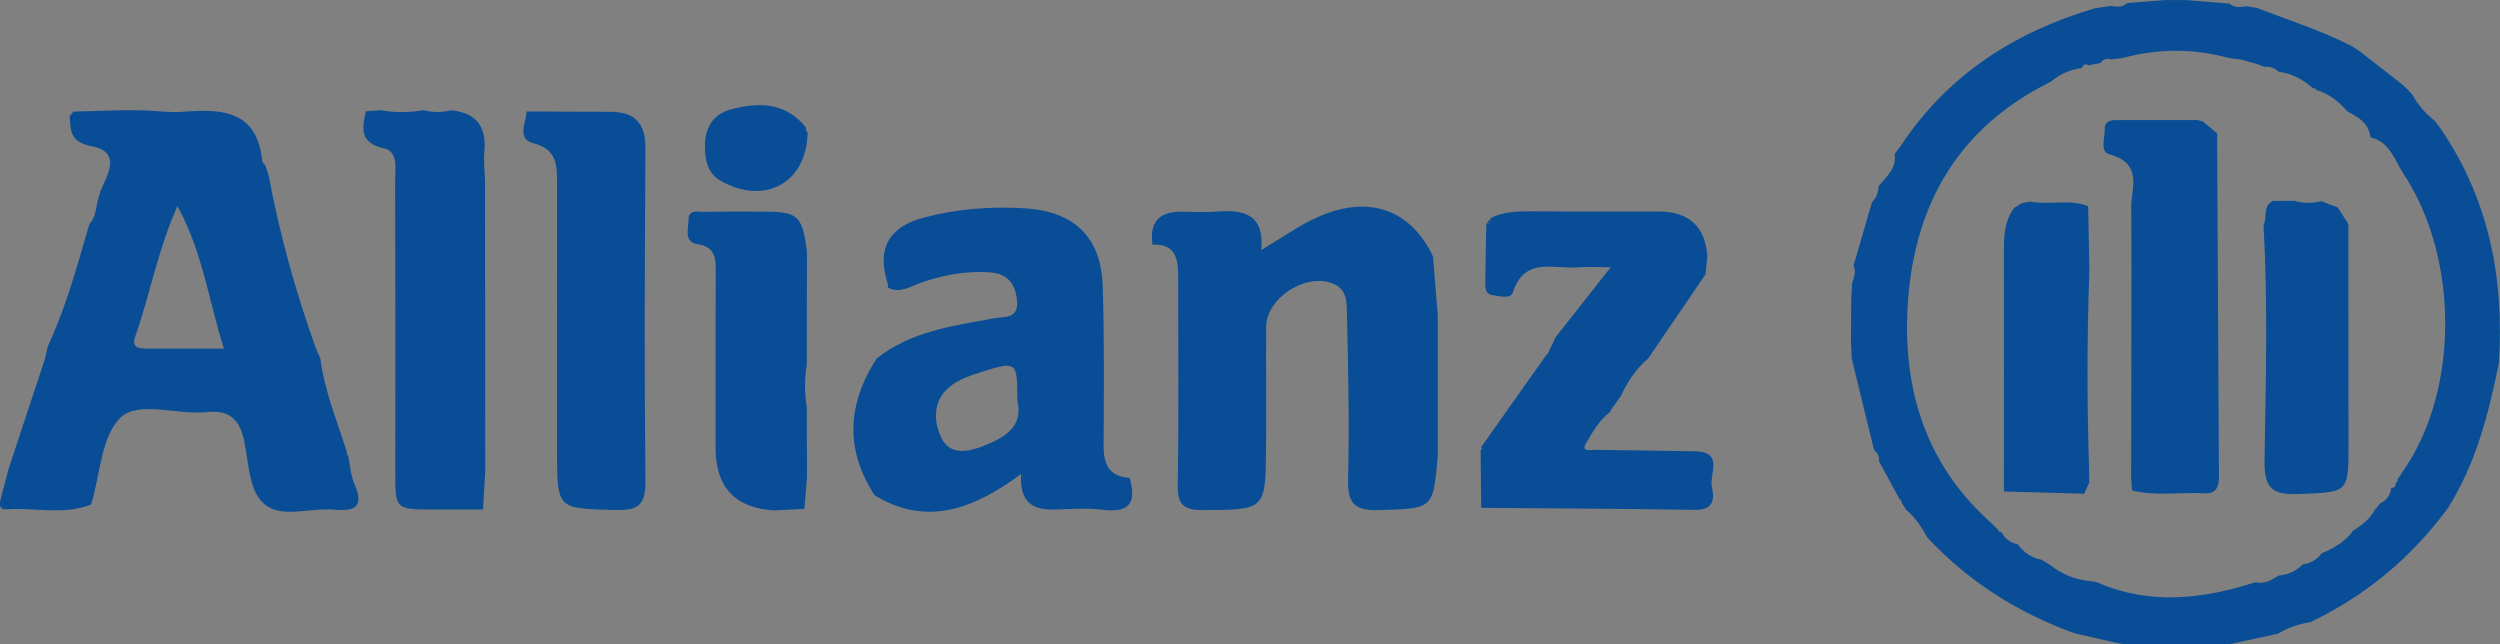 <?xml version="1.0" encoding="UTF-8"?><svg id="Camada_2" xmlns="http://www.w3.org/2000/svg" viewBox="0 0 463.6 119.44"><rect x="0" y="0" width="463.6" height="119.44" fill="#808080" stroke="none"/><defs><style>.cls-1{fill:#f1f6f7;}.cls-2{fill:#0b4d96;}.cls-3{fill:#094d96;}</style></defs><g id="Camada_1-2"><g><path class="cls-3" d="M413.35,119.43c-6.57,0-13.14,0-19.72-.01-.32-.06-.64-.12-.97-.17-2.68-.61-5.35-1.22-8.03-1.83-10.44-3.81-19.61-9.57-27.22-17.73-1.05-1.94-2.26-3.75-3.96-5.19-.28-.44-.56-.88-.84-1.32,.05-.32-.08-.54-.39-.66-1.26-2.33-2.52-4.67-3.78-7,.04-.83-.2-1.54-.91-2.05-1.38-5.65-2.76-11.3-4.14-16.94l-.15-3.05c.02-2.64,.03-5.28,.05-7.92l.11-2.03,.06-.99c.33-1.09,.78-2.16,.27-3.32,1.13-3.9,2.27-7.8,3.4-11.69,.79-.85,1.24-1.84,1.22-3.02,1.49-1.75,3.39-3.3,3-5.99,.35-.45,.69-.89,1.04-1.34,8.69-13.22,21.11-21.21,36.06-25.64l2.99-.45c1.07,.18,2.13,.34,3.02-.53,2.38-.18,4.75-.37,7.13-.55,1.24,0,2.49,0,3.74,0,2.7,.22,5.4,.44,8.1,.66,.91,.81,1.98,.68,3.05,.49l2.02,.3c6,2.33,12.16,4.25,17.89,7.25l1.2,.81c2.6,2.03,5.21,4.06,7.81,6.09h0c.34,.3,.68,.61,1.01,.92l.97,1.07c1.01,1.92,2.46,3.47,4.12,4.83l.08,.1c.28,.36,.57,.72,.85,1.08,9.1,13.23,12,28.01,10.95,43.77-1.89,9.34-4.23,18.51-9.36,26.71l.39,.09-.4-.06c-6.78,9.24-15.3,16.36-25.66,21.29l.02-.02c-2.11,.33-4.1,.97-5.92,2.12-2.73,.59-5.46,1.18-8.19,1.77-.31,.05-.62,.11-.93,.17Zm-43.64-21.98l.75,.73c.1,.34,.32,.5,.68,.47,.63,1.21,1.61,1.98,2.95,2.27l.11-.27-.06,.29c1.15,1.43,2.51,2.53,4.39,2.84,.5,.3,1,.59,1.5,.89,2.21,1.75,4.69,2.81,7.5,3.09l1.19,.15c9.84,4.38,19.7,3.21,29.55,.05,1.66,.43,2.96-.41,4.27-1.22,1.71-.2,3.24-.79,4.45-2.06,1.43-.25,2.66-.83,3.52-2.06,2.24-.96,4.35-2.1,5.8-4.15l.11-.11c1.62-.98,3.06-2.15,4-3.85l.99-1.18c1.18-.56,1.82-1.51,2.01-2.79l.07-.07c.62-.02,.82-.37,.75-.94,.31-.09,.43-.29,.36-.6,.3-.47,.6-.93,.9-1.4,10.47-14.79,10.64-39.49,.2-55.32-1.65-2.5-2.52-5.92-6.12-6.73-.27-2.58-2.18-3.72-4.19-4.77l-.12-.08c-1.6-1.82-3.43-3.3-5.82-3.97l-.17-.3-.35,.03c-1.84-1.64-3.91-2.79-6.4-3.08-.71-.74-1.6-.98-2.59-.92l-1.43-.52-1.67-.46-1.29-.37-2.15-.27c-6.61-1.79-13.22-1.81-19.83,0l-2.06,.25c-.81-.24-1.48-.08-1.98,.64l-2.16,.45c-.61-.28-1.09-.25-1.29,.5-2.14,.3-4.07,1.09-5.72,2.5l-2.38,1.26c-15.84,8.71-23.14,22.8-24.21,40.17-.95,15.3,3.15,29.15,14.91,39.92l.88,.8,.17,.17Z"/><path class="cls-3" d="M58.57,64.53l.83,1.94c.78,6.08,3.16,11.7,4.96,17.49-.12,.26-.04,.44,.22,.55,.36,1.77,.44,3.66,1.15,5.27,1.88,4.28,.02,5.09-3.82,4.73-4.26-.4-9.39,1.58-12.61-.81-3.21-2.39-3.12-7.74-4.01-11.88-.87-4.09-2.71-5.85-7.05-5.39-5.41,.56-12.55-2.18-15.87,1-3.63,3.49-3.79,10.58-5.46,16.11-5.11,2.06-10.43,.53-15.64,.91-1.52,.11-1.38-1.02-1.12-2.03,.49-1.91,1.01-3.82,1.52-5.72,2.23-6.73,4.45-13.45,6.68-20.18,.17-.76,.34-1.52,.52-2.29,3.07-6.61,5.07-13.58,7.08-20.54l.63-2.14c1.05-1.14,1.2-2.6,1.46-4.02l.54-1.97c1.39-3.22,3.99-7.38-1.54-8.43-4.08-.78-3.94-2.87-4.11-5.6,.22-.28,.45-.55,.67-.83,2.85-.09,5.7-.17,8.55-.26,1.48,0,2.96,.02,4.43,.02,2.48,.1,4.97,.45,7.42,.26,7.21-.56,13.71-.24,14.63,9.17,.03,.28,.38,.53,.58,.8l.62,1.86c2.03,10.91,4.98,21.56,8.73,32Zm-17.05,.12c-2.86-9.06-3.96-17.96-8.62-26.43-3.65,8.18-5.09,16.41-7.83,24.21-.72,2.04,.65,2.2,2.07,2.21,4.61,.02,9.22,0,14.39,0Z"/><path class="cls-3" d="M265.73,47.5c.3,3.67,.59,7.34,.89,11.02,0,1.67,0,3.33,0,5,0,.33,0,.67,0,1v7.01c0,4.33,0,8.65,0,12.98-.85,10.01-.86,9.76-10.93,10.09-4.67,.15-5.81-1.38-5.7-5.85,.25-10.13,.02-20.28-.21-30.41-.05-2.17,.12-4.77-2.79-5.83-5.04-1.83-12.15,2.8-12.19,8.08-.05,7.48,.04,14.97-.02,22.45-.1,11.64-.13,11.47-11.73,11.55-3.84,.02-4.71-1.23-4.65-4.86,.21-12.8,.07-25.6,.08-38.41,0-3.27-.44-6.14-4.75-5.95q-.91-6.1,5.18-6.11c2.33,0,4.67,.15,6.98-.04,4.99-.4,8.61,.73,7.99,7.15,3.71-2.2,6.82-4.44,10.23-6,9.54-4.36,17.37-1.67,21.61,7.14Z"/><path class="cls-3" d="M295.52,83.42c6.28,.09,12.57,.14,18.85,.27,5.39,.11,2.52,4.31,3.09,6.68,.53,2.2,.25,4.24-3.08,4.18-13.24-.21-26.48-.27-39.71-.38-.03-3.55-.07-7.11-.1-10.66,.26-.17,.29-.37,.1-.6,3.88-5.49,7.76-10.98,11.64-16.47l.16-.19,.55-.65c.48-1.02,.96-2.04,1.45-3.06,3.18-4.04,6.36-8.08,10.22-12.98-2.82,0-4.44-.12-6.05,.02-4.44,.38-9.92-2.08-12.1,4.64-.41,1.27-2.42,.7-3.68,.53-1.58-.21-1.43-1.59-1.42-2.73,.03-3.48,.11-6.96,.18-10.45l-.04,.05c.57-.15,.92-.48,.86-1.12l.04-.09c2.29-1.13,4.75-1.23,7.25-1.22,7.92,.05,15.85,.05,23.77,.03q8.5-.02,9.11,8.27c-.11,1.12-.22,2.25-.33,3.37-1.46,2.14-2.91,4.28-4.37,6.41-2.1,3.08-4.2,6.16-6.3,9.24-2.28,1.9-3.82,4.34-5.08,6.99-.31,.44-.63,.87-.94,1.31-.16,.21-.33,.41-.49,.62-.2,.35-.39,.69-.59,1.04-1.99,1.47-3.15,3.63-4.37,5.67-.92,1.55,.45,1.36,1.4,1.27Z"/><path class="cls-3" d="M78.59,20.44c1.66,.42,3.33,.46,5,.01,4.68,.43,6.67,2.98,6.23,7.66-.17,1.8,.07,3.63,.13,5.45,.01,17.97,.02,35.95,.03,53.92-.14,2.33-.27,4.67-.41,7h0c-2.99,0-5.97,0-8.96,0-7.37,.02-7.32,.02-7.31-7.18,.03-17.91,.02-35.81-.03-53.72,0-2.24,.66-5.47-2.07-6.07-4.59-1.02-4.05-3.73-3.35-6.89,.91-.06,1.82-.12,2.73-.18,2.67,.48,5.34,.44,8-.01Z"/><path class="cls-3" d="M143.57,94.65q-10.83-.65-10.87-11.49c-.02-10.77-.01-21.54,.02-32.31,0-2.56,.22-4.99-3.34-5.56-2.63-.42-1.7-2.8-1.71-4.45-.01-2.13,1.77-1.53,2.94-1.55,3.64-.07,7.29-.05,10.94-.04,6.44,.01,7.17,.68,8.09,7.29l-.03,20.98c-.43,2.67-.43,5.34,0,8l.02,7.99c0,.33,.02,.66,.02,.99v4c-.17,1.96-.33,3.92-.49,5.87-1.86,.09-3.73,.19-5.59,.28Z"/><path class="cls-3" d="M149.76,24.53c-.09,9.28-7.86,13.65-16.07,9.03-2.73-1.53-2.99-4.33-2.95-6.9,.05-2.99,1.56-5.5,4.68-6.34,5.24-1.41,10.24-1.41,14.06,3.35-.09,.35,0,.63,.28,.86Z"/><path class="cls-1" d="M352.62,93.18c.28,.44,.56,.88,.84,1.32-.28-.44-.56-.88-.84-1.32Z"/><path class="cls-2" d="M299.08,75.44c.16-.21,.33-.41,.49-.62-.09,.27-.25,.48-.49,.62Z"/><path class="cls-2" d="M276.43,40.5c.06,.64-.28,.96-.86,1.12,.29-.37,.57-.74,.86-1.12Z"/><path class="cls-1" d="M452.45,23.59c-.28-.36-.57-.72-.85-1.08,.28,.36,.57,.72,.85,1.08Z"/><path class="cls-1" d="M446.43,16.52c-.34-.31-.68-.61-1.01-.92,.34,.31,.68,.61,1.01,.92Z"/><path class="cls-2" d="M392.67,119.24c.32,.06,.64,.12,.97,.17-.32-.06-.64-.12-.97-.17Z"/><path class="cls-2" d="M413.35,119.43c.31-.06,.62-.11,.93-.17l-.45,.18-.48-.02Z"/><path class="cls-1" d="M444.62,88.93c.3-.47,.6-.93,.9-1.4-.3,.47-.6,.93-.9,1.4Z"/><path class="cls-1" d="M368.66,96.47c.29,.27,.58,.53,.88,.8-.29-.27-.58-.53-.88-.8Z"/><path class="cls-1" d="M369.71,97.44c.25,.24,.5,.48,.75,.73-.25-.24-.5-.48-.75-.73Z"/><path class="cls-1" d="M419.95,12.39l-1.43-.52,1.43,.52Z"/><path class="cls-1" d="M416.85,11.41c-.43-.12-.86-.25-1.29-.37,.43,.12,.86,.25,1.29,.37Z"/><path class="cls-3" d="M97.65,20.66c5.15,.03,10.3,.08,15.45,.07,4.51-.01,6.62,2,6.59,6.68-.12,20.6-.22,41.2,0,61.8,.05,4.58-1.45,5.48-5.69,5.36-10.7-.29-10.7-.08-10.7-11.01,0-16.61-.01-33.23,.01-49.84,0-3.33-.19-6.07-4.41-7.16-3.15-.81-1.35-3.81-1.23-5.94l-.04,.03Z"/><path class="cls-2" d="M286.46,66.25c.09-.3,.27-.52,.55-.65-.18,.22-.37,.44-.55,.65Z"/><path class="cls-3" d="M162.2,91.86c-5.58-8.53-5.03-16.97,.34-25.36,6.39-5.08,14.16-6.08,21.83-7.48,1.84-.34,4.62,.19,4.22-3.39-.35-3.16-1.86-4.9-4.98-5.12-4.37-.32-8.57,.45-12.71,1.87-1.95,.67-3.9,2.1-6.18,.99-.05-.33-.06-.67-.16-.98q-2.97-9.47,6.76-12.04c6.17-1.64,12.43-2.11,18.78-1.72,9.12,.57,14.12,5.38,14.39,14.47,.3,9.79,.22,19.6,.16,29.39-.02,3.48,.89,5.89,4.81,6.11,1.29,4.4,.19,6.59-4.91,5.93-2.94-.38-5.98-.11-8.97-.04-3.92,.1-6.54-1.17-6.23-6.59-8.67,6.38-17.38,9.89-27.14,3.95Zm26.45-17.56c.01-7.27-.08-7.37-6.53-5.36-1.88,.59-3.84,1.24-5.43,2.34-3.58,2.47-3.74,6.29-2.22,9.73,1.53,3.47,4.95,2.83,7.81,1.73,4.02-1.55,7.57-3.67,6.37-8.44Z"/><path class="cls-3" d="M407.49,22.26l1.03,.28c.9,.76,1.81,1.52,2.71,2.28l-.09-.13c.11,21.22,.21,42.45,.34,63.67,.01,1.96-.52,3.25-2.76,3.12-4.45-.25-8.95,.58-13.36-.54-.06-.8-.12-1.61-.17-2.41,0-1.33,.01-2.65,.02-3.98,.02-11.35,.03-22.69,.05-34.04,0-1.64,0-3.29-.01-4.93,0-2.01-.01-4.01-.02-6.02-.39-3.99,2.7-9.13-4.09-10.96-1.79-.48-.8-2.94-.84-4.5-.06-2,1.54-1.82,2.82-1.83,4.79-.03,9.59,0,14.38,0Z"/><path class="cls-3" d="M387.43,89.51c-.32,.68-.64,1.36-.95,2.05-4.96-.14-9.92-.28-14.88-.42,0-14.85,.03-29.71,0-44.56,0-2.84,.11-5.61,1.89-8.01,.47-.29,.93-.59,1.4-.88l1.59-.3c3.55,.66,7.25-.54,10.75,.84,.07,3.77,.14,7.54,.21,11.32v1.01c-.44,12.32-.43,24.65-.02,36.97v2Z"/><path class="cls-3" d="M419.76,41.75c.7-1.45-.19-3.5,1.7-4.49l4.02-.03c1.65,.52,3.31,.48,4.98,.09,1.01,.38,2.02,.76,3.02,1.13,.67,1.03,1.33,2.06,2,3.09,0,13.49,0,26.97,.03,40.46,.02,9.57,.02,9.23-9.38,9.62-5.26,.22-6.27-1.6-6.19-6.46,.23-14.47,.62-28.94-.19-43.41Z"/><path class="cls-1" d="M374.89,37.68c-.47,.29-.93,.59-1.4,.88l1.4-.88Z"/></g></g></svg>